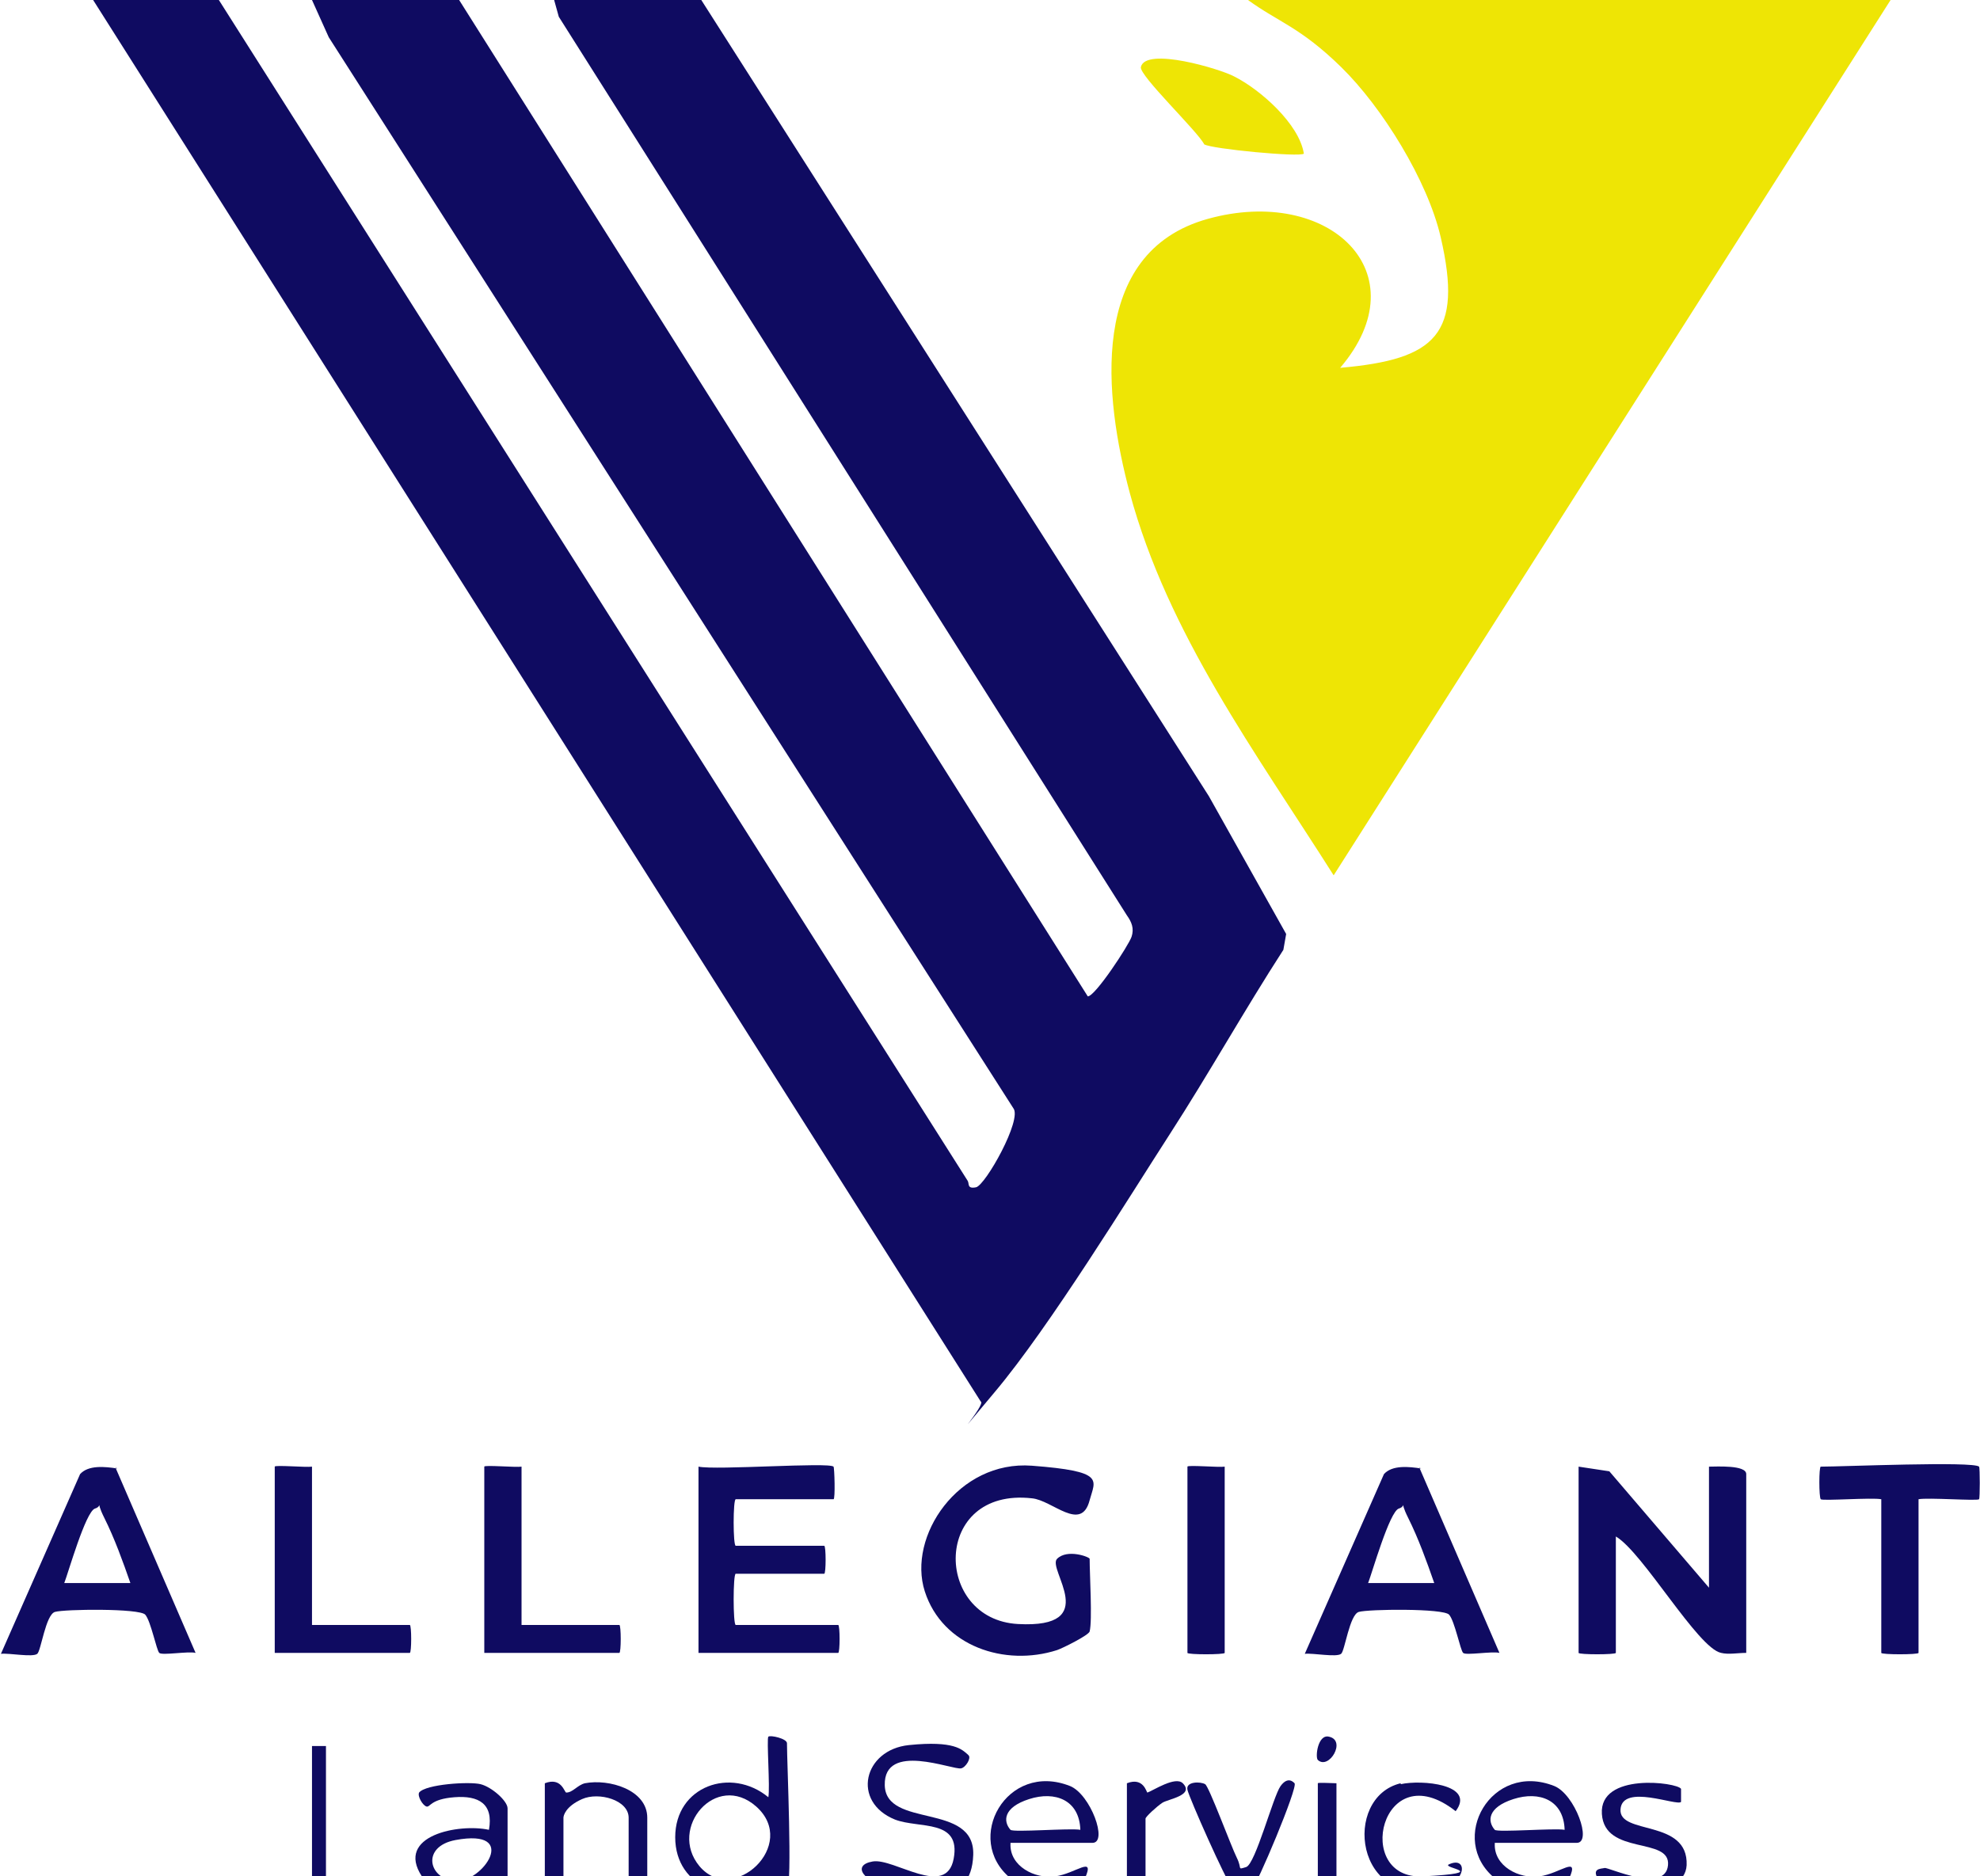<?xml version="1.0" encoding="UTF-8"?>
<svg id="Layer_1" xmlns="http://www.w3.org/2000/svg" version="1.1" viewBox="0 0 212.6 201.5">
  <!-- Generator: Adobe Illustrator 29.0.0, SVG Export Plug-In . SVG Version: 2.1.0 Build 186)  -->
  <defs>
    <style>
      .st0 {
        fill: #0f0b61;
      }

      .st1 {
        fill: #eee505;
      }
    </style>
  </defs>
  <path class="st0" d="M23.5,0l80.4,126.8c.2.3-.1.9.9.7s5-7.3,4-8.5L35.3,4l-1.8-4h15.8l67.5,107c.8,0,4.4-5.5,4.7-6.4s0-1.6-.5-2.3L60,1.8l-.5-1.8h15.8l54.5,85.5,8.3,14.8-.3,1.7c-4.2,6.5-8,13.3-12.2,19.8s-12.9,20.7-18.8,27.7-.8,1.2-1.5,1L10,0h13.5Z"/>
  <path class="st1" d="M203,0l-59.8,94c-8.3-13.1-17.8-25.9-21.9-41.1-2.7-10.1-4.6-25.8,8.4-29.4s22.9,5.8,14.2,16c10.3-.9,13.2-3.6,10.8-14-1.4-6.1-6.3-14-10.7-18.3s-6.7-4.8-10-7.2h69Z"/>
  <path class="st0" d="M183.5,170.5v-13c.8,0,4-.2,4,.8v19.2c-.9,0-1.9.2-2.7,0-2.5-.5-8.4-10.8-11.3-12.5v12.5c0,.2-4,.2-4,0v-20l3.3.5,10.7,12.5Z"/>
  <path class="st0" d="M89.5,157.5c.1.1.2,3.5,0,3.5h-10.5c-.3,0-.3,5,0,5h9.5c.2,0,.2,3,0,3h-9.5c-.3,0-.3,5.5,0,5.5h11c.2,0,.2,3,0,3h-15v-20c1.9.4,14-.5,14.5,0Z"/>
  <path class="st0" d="M117,175.2c-.1.4-2.9,1.8-3.5,2-5.6,1.8-12.3-.4-14.2-6.3s3.6-14.1,11.5-13.5,6.8,1.5,6.2,3.7c-.9,3.5-4,0-6.2-.2-10.7-1.2-10.6,13-1.5,13.5s3.1-5.9,4.2-7,3.5-.2,3.5,0c0,1.7.3,6.6,0,7.8Z"/>
  <path class="st0" d="M12.4,157.6l8.6,19.9c-.8-.2-3.6.3-3.9,0s-.9-3.4-1.5-4.1-8.7-.6-9.7-.3-1.5,4.2-1.9,4.5c-.5.4-3-.1-3.9,0l8.5-19.3c.9-1,2.7-.8,4-.6ZM7,170h7c-.8-2.3-1.7-4.8-2.8-7s0-1.3-1-1-2.9,7-3.3,8Z"/>
  <path class="st0" d="M152.4,157.6l8.6,19.9c-.8-.2-3.6.3-3.9,0s-.9-3.4-1.5-4.1-8.7-.6-9.7-.3-1.5,4.2-1.9,4.5c-.5.4-3-.1-3.9,0l8.5-19.3c.9-1,2.7-.8,4-.6ZM147,170h7c-.8-2.3-1.7-4.8-2.8-7s0-1.3-1-1-2.9,7-3.3,8Z"/>
  <path class="st0" d="M212.5,157.5c.1.1.1,3.4,0,3.5-.2.2-5.5-.2-6.5,0v16.5c0,.2-4,.2-4,0v-16.5c-1-.2-6.3.2-6.5,0s-.2-3.5,0-3.5c2.3,0,16.4-.6,17,0Z"/>
  <path class="st0" d="M33.5,157.5v17h10.5c.2,0,.2,3,0,3h-14.5v-20c0-.2,3.4.1,4,0Z"/>
  <path class="st0" d="M56,157.5v17h10.5c.2,0,.2,3,0,3h-14.5v-20c0-.2,3.4.1,4,0Z"/>
  <path class="st1" d="M140,16.5c-.4.4-9.9-.5-10.7-1-.7-1.4-7-7.4-6.8-8.3.5-2.2,8.5.2,10,1,2.8,1.4,7,5.1,7.5,8.3Z"/>
  <path class="st0" d="M131.5,157.5v20c0,.2-4,.2-4,0v-20c0-.2,3.4.1,4,0Z"/>
  <path class="st0" d="M84.5,203c-.5.5-2.8,0-2-1.5-4,3.4-10,1.3-10-4.2s6-7.6,10-4.3c.2-1-.2-6.3,0-6.5s2,.2,2,.7c0,2.1.6,15.2,0,15.8ZM75.1,200.4c3.6,4.3,10.7-2.3,6.1-6.4-4.3-3.8-9.5,2.3-6.1,6.4Z"/>
  <path class="st0" d="M104,188.5c.3.3-.3,1.3-.8,1.4-.9.2-8.3-2.9-8.2,1.8s9.7,1.8,9.5,7.5-5.6,4.3-8.7,3.6-4.4-2.5-2.1-2.9,7.9,4,8.7-.3-3.7-3.2-6.3-4.2c-4.7-1.9-3.4-7.5,1.5-8s5.7.5,6.3,1Z"/>
  <path class="st0" d="M160.5,198c-.1,2.4,2.6,3.8,4.8,3.5s4.3-2.3,3.2.2-6.2,1.5-8,0c-5.1-4.2-.4-12.6,6.4-9.9,2.2.9,4.1,6.1,2.4,6.1h-8.8ZM160.5,196.5c.3.3,6.4-.2,7.5,0-.1-3.2-2.7-4.2-5.5-3.3s-2.8,2.4-2,3.3Z"/>
  <path class="st0" d="M108.5,198c-.1,2.4,2.6,3.8,4.8,3.5s4.3-2.3,3.2.2-6.2,1.5-8,0c-5.1-4.2-.4-12.6,6.4-9.9,2.2.9,4.1,6.1,2.4,6.1h-8.8ZM108.5,196.5c.3.3,6.4-.2,7.5,0-.1-3.2-2.7-4.2-5.5-3.3s-2.8,2.4-2,3.3Z"/>
  <path class="st0" d="M58.5,191.5c1.8-.7,2.1,1,2.3,1,.7,0,1.2-.8,2-1,2.6-.5,6.7.7,6.7,3.7v7.8c0,.1-2,.1-2,0v-7.8c0-1.9-3.2-2.8-5-2s-2,1.8-2,2v7.8c0,.1-2,.1-2,0v-11.5Z"/>
  <path class="st0" d="M54.5,203c-3.1-.9-7.2,1.5-9.2-1.5-2.9-4.4,4-5.7,7.2-5,.5-2.8-1.1-3.7-3.7-3.5s-2.6,1.1-3,1-1-1.1-.8-1.5c.7-.9,5.4-1.2,6.6-.9s2.9,1.8,2.9,2.6v8.8ZM48.9,197.6c-3.7.7-2.9,4.2,0,4.4s7-5.7,0-4.4Z"/>
  <path class="st0" d="M180.5,192c0,.2,0,1.4,0,1.5-.4.5-6.3-2-6.5.8s7.3,1,7.1,6c-.2,3.8-8.2,3.3-9.3,1.8s.1-1.4.5-1.5,6.5,2.8,6.8-.3-6.8-1-7.1-5.5,8.1-3.4,8.5-2.7Z"/>
  <path class="st0" d="M150.4,191.6c2.2-.5,8.1,0,5.9,2.9-8-6.3-11.1,7.4-3.5,7s1.8-.9,2.8-1.3c2-.9,1.9,1.9-.9,2.6-9.3,2.4-10.6-9.8-4.3-11.3Z"/>
  <path class="st0" d="M129.4,191.6c.4.2,2.8,6.7,3.4,7.9s0,1.3,1,1,2.9-7.6,3.7-8.7,1.4-.4,1.5-.3c.4.4-4.1,11.1-4.6,11.4s-1.7,0-2.2-.4-4.5-9.4-4.7-10.3,1.4-.9,1.9-.6Z"/>
  <path class="st0" d="M35,187.5v14h8.2c.3,0,1,1.1.8,1.5h-10.5v-15.5h1.5Z"/>
  <path class="st0" d="M121,191.5c1.8-.7,2.1,1,2.2,1,.6-.2,3-1.8,3.8-1,1.3,1.3-1.6,1.7-2.2,2.1s-1.8,1.5-1.8,1.7v7.8c0,.1-2,.1-2,0v-11.5Z"/>
  <path class="st0" d="M143.5,191.5v11.5c0,.1-2,.1-2,0v-11.5c0-.1,1.6,0,2,0Z"/>
  <path class="st0" d="M141.5,189c-.3-.3,0-2.8,1.2-2.5,1.9.4,0,3.6-1.2,2.5Z"/>
</svg>